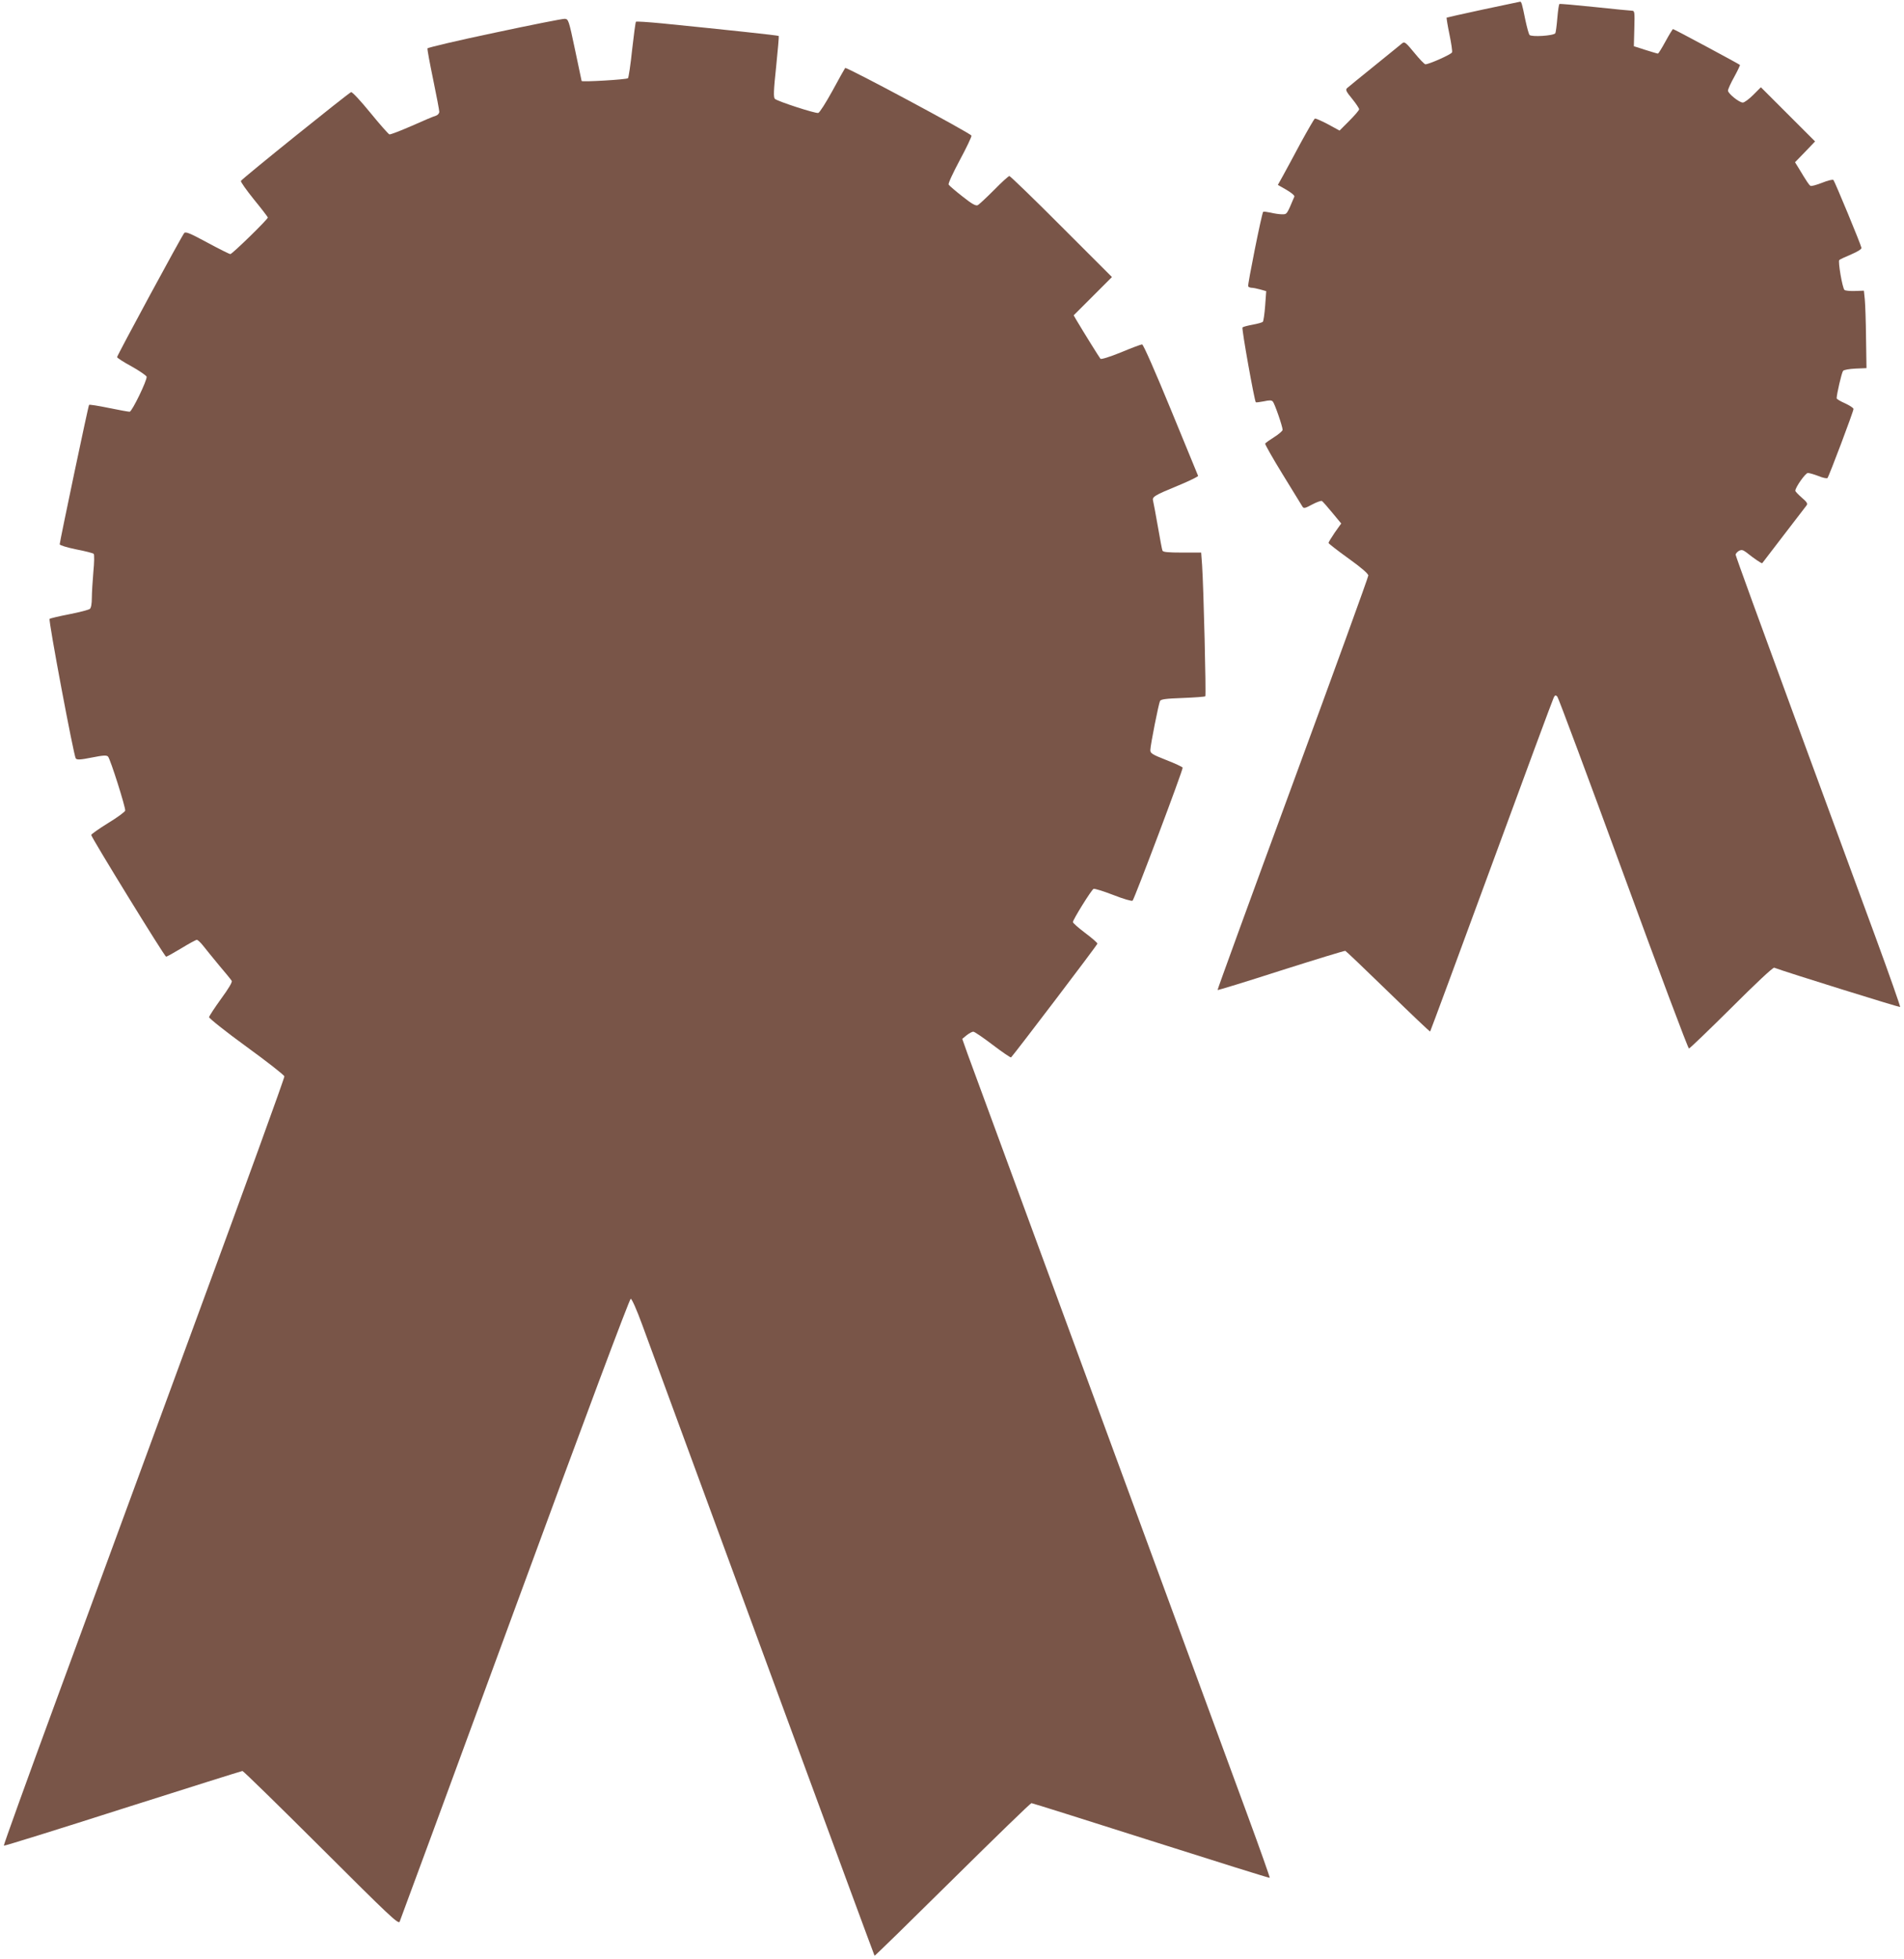 <?xml version="1.0" standalone="no"?>
<!DOCTYPE svg PUBLIC "-//W3C//DTD SVG 20010904//EN"
 "http://www.w3.org/TR/2001/REC-SVG-20010904/DTD/svg10.dtd">
<svg version="1.0" xmlns="http://www.w3.org/2000/svg"
 width="1244pt" height="1280pt" viewBox="0 0 1244 1280"
 preserveAspectRatio="xMidYMid meet">
<g transform="translate(0,1280) scale(0.1,-0.1)"
fill="#795548" stroke="none">
<path d="M9690 12738 c-129 -28 -237 -52 -238 -53 -2 -2 6 -51 18 -109 12 -58
20 -111 17 -118 -4 -13 -150 -78 -174 -78 -6 0 -39 34 -73 76 -55 67 -64 74
-79 61 -9 -7 -90 -74 -181 -147 -91 -73 -171 -139 -179 -146 -11 -10 -6 -22
33 -69 25 -31 46 -62 46 -69 0 -6 -29 -40 -64 -75 l-64 -64 -77 42 c-42 22
-80 39 -85 36 -4 -3 -45 -73 -91 -157 -45 -84 -97 -181 -116 -215 l-34 -61 56
-32 c31 -18 54 -37 52 -44 -50 -119 -48 -116 -81 -116 -17 0 -51 5 -75 11 -24
5 -46 8 -48 5 -9 -9 -103 -478 -98 -487 4 -5 14 -9 23 -9 9 0 34 -5 56 -11
l39 -11 -7 -96 c-4 -53 -11 -100 -15 -104 -4 -5 -34 -13 -66 -19 -33 -6 -63
-14 -67 -18 -7 -6 78 -480 87 -489 2 -2 25 1 52 6 36 8 51 8 59 -1 12 -13 64
-163 64 -185 0 -7 -24 -28 -54 -47 -30 -19 -57 -38 -60 -43 -2 -4 49 -95 115
-202 66 -107 124 -202 129 -210 8 -13 17 -11 63 14 30 16 59 26 64 23 6 -4 36
-38 68 -77 l58 -70 -42 -59 c-22 -33 -41 -63 -41 -68 0 -4 59 -50 130 -101 85
-61 130 -100 130 -112 0 -10 -222 -622 -494 -1361 -272 -739 -493 -1346 -491
-1347 2 -2 189 55 415 128 227 72 416 130 420 128 5 -2 131 -122 280 -267 149
-145 272 -262 274 -260 2 2 183 490 401 1084 218 594 401 1088 407 1099 8 15
12 16 23 5 7 -8 201 -528 431 -1156 230 -629 423 -1143 429 -1143 5 0 130 120
277 266 156 156 272 265 280 262 82 -31 819 -260 823 -257 2 3 -71 212 -164
465 -93 252 -336 913 -540 1468 -204 555 -371 1014 -371 1022 0 7 10 18 21 25
18 9 26 7 48 -9 54 -43 101 -75 105 -71 1 2 65 85 141 184 76 99 143 186 149
194 8 11 1 22 -32 50 -23 20 -42 40 -42 45 0 22 66 116 82 116 9 0 41 -9 69
-20 29 -12 55 -17 59 -13 10 11 170 435 170 451 0 7 -25 23 -55 37 -30 13 -55
28 -55 33 0 26 33 169 42 179 5 7 41 13 81 15 l72 3 -3 195 c-1 107 -5 221 -8
253 l-6 58 -59 -2 c-33 -1 -64 2 -68 7 -14 14 -43 186 -34 195 5 5 40 21 78
37 44 19 69 35 67 43 -4 23 -174 433 -183 443 -4 5 -37 -3 -74 -18 -36 -14
-71 -24 -76 -20 -9 5 -24 27 -78 117 l-23 37 66 68 65 68 -177 177 -177 177
-50 -50 c-27 -27 -58 -50 -68 -50 -24 0 -97 59 -97 78 0 9 18 49 41 90 22 40
39 76 37 78 -8 7 -430 234 -437 234 -3 0 -25 -36 -49 -80 -24 -44 -46 -80 -50
-80 -4 0 -41 11 -82 24 l-75 24 3 116 c3 107 2 116 -15 116 -10 0 -119 11
-243 24 -124 13 -228 22 -231 20 -4 -2 -10 -44 -14 -92 -4 -49 -10 -93 -13
-99 -11 -17 -157 -26 -169 -11 -5 7 -17 51 -27 98 -21 105 -26 120 -34 119 -4
-1 -113 -24 -242 -51z"/>
<path d="M3231 12586 c-239 -50 -436 -97 -438 -102 -2 -6 15 -97 37 -203 22
-106 40 -201 40 -211 0 -11 -10 -22 -22 -26 -13 -3 -83 -33 -157 -66 -74 -32
-140 -58 -147 -56 -6 2 -62 65 -124 141 -63 77 -118 137 -126 135 -14 -3 -710
-563 -720 -580 -3 -5 35 -59 85 -121 50 -61 91 -115 91 -118 0 -12 -233 -239
-245 -239 -6 0 -74 34 -150 75 -111 60 -141 73 -151 63 -15 -16 -439 -800
-439 -811 0 -5 43 -33 95 -61 52 -29 96 -60 98 -67 4 -23 -96 -229 -111 -229
-8 0 -70 11 -137 25 -68 14 -125 23 -128 20 -5 -4 -191 -890 -192 -911 0 -6
48 -21 107 -33 59 -11 111 -25 115 -29 5 -5 4 -58 -2 -118 -5 -60 -10 -137
-10 -170 0 -39 -5 -66 -13 -72 -7 -6 -68 -22 -135 -35 -67 -13 -125 -27 -128
-30 -9 -8 158 -896 171 -912 8 -10 30 -9 105 6 75 15 97 16 106 6 15 -16 116
-335 112 -353 -2 -8 -52 -45 -113 -82 -60 -37 -109 -72 -109 -77 3 -20 479
-794 489 -795 6 0 50 25 100 55 49 30 95 55 101 55 6 0 24 -17 40 -37 16 -21
63 -78 104 -128 42 -49 80 -96 84 -103 5 -8 -21 -51 -70 -118 -42 -58 -77
-112 -78 -119 0 -8 109 -95 244 -193 135 -98 246 -185 248 -194 2 -8 -254
-714 -569 -1569 -314 -855 -728 -1981 -920 -2503 -192 -522 -347 -952 -344
-954 2 -3 352 106 777 242 425 135 777 246 782 246 6 0 237 -226 514 -502 442
-441 505 -501 513 -483 5 11 344 931 753 2045 458 1247 749 2025 757 2025 7 0
39 -71 75 -170 472 -1286 1515 -4120 1518 -4122 2 -2 231 222 509 497 278 275
510 500 516 500 6 0 358 -111 782 -246 424 -135 772 -244 775 -242 2 2 -63
186 -145 409 -390 1059 -1797 4886 -1829 4973 l-35 99 29 24 c16 12 35 23 43
23 8 0 65 -39 128 -87 62 -47 116 -84 119 -81 24 25 564 735 564 743 0 6 -36
37 -80 70 -44 33 -80 65 -80 71 0 16 122 212 135 217 6 3 64 -15 129 -40 66
-26 121 -42 126 -37 13 14 331 857 327 869 -2 5 -51 28 -108 50 -94 37 -104
44 -103 66 1 35 54 301 63 319 6 12 37 16 149 20 77 3 143 8 147 11 6 7 -11
709 -21 857 l-6 82 -124 0 c-91 0 -126 3 -129 13 -3 6 -16 77 -30 157 -14 80
-28 155 -31 167 -8 27 6 36 169 103 70 29 126 57 125 61 -2 5 -82 200 -178
433 -102 248 -180 426 -188 426 -7 0 -69 -23 -138 -52 -74 -30 -129 -47 -134
-42 -7 8 -108 170 -159 256 l-16 28 125 125 125 125 -330 330 c-181 182 -335
330 -340 330 -6 0 -51 -41 -100 -91 -50 -50 -97 -94 -106 -99 -13 -7 -37 6
-100 56 -46 36 -87 71 -91 78 -4 7 29 78 73 160 44 82 78 153 76 160 -6 16
-816 450 -825 442 -3 -4 -41 -71 -83 -149 -43 -78 -84 -143 -93 -145 -20 -4
-266 76 -283 92 -10 9 -9 52 8 210 11 109 19 199 17 201 -3 4 -350 41 -760 82
-93 9 -170 14 -173 11 -3 -3 -14 -85 -25 -183 -10 -98 -23 -182 -27 -186 -9
-9 -303 -26 -303 -18 0 2 -20 94 -43 204 -41 194 -43 200 -67 202 -14 1 -220
-40 -459 -91z"/>
</g>
</svg>
